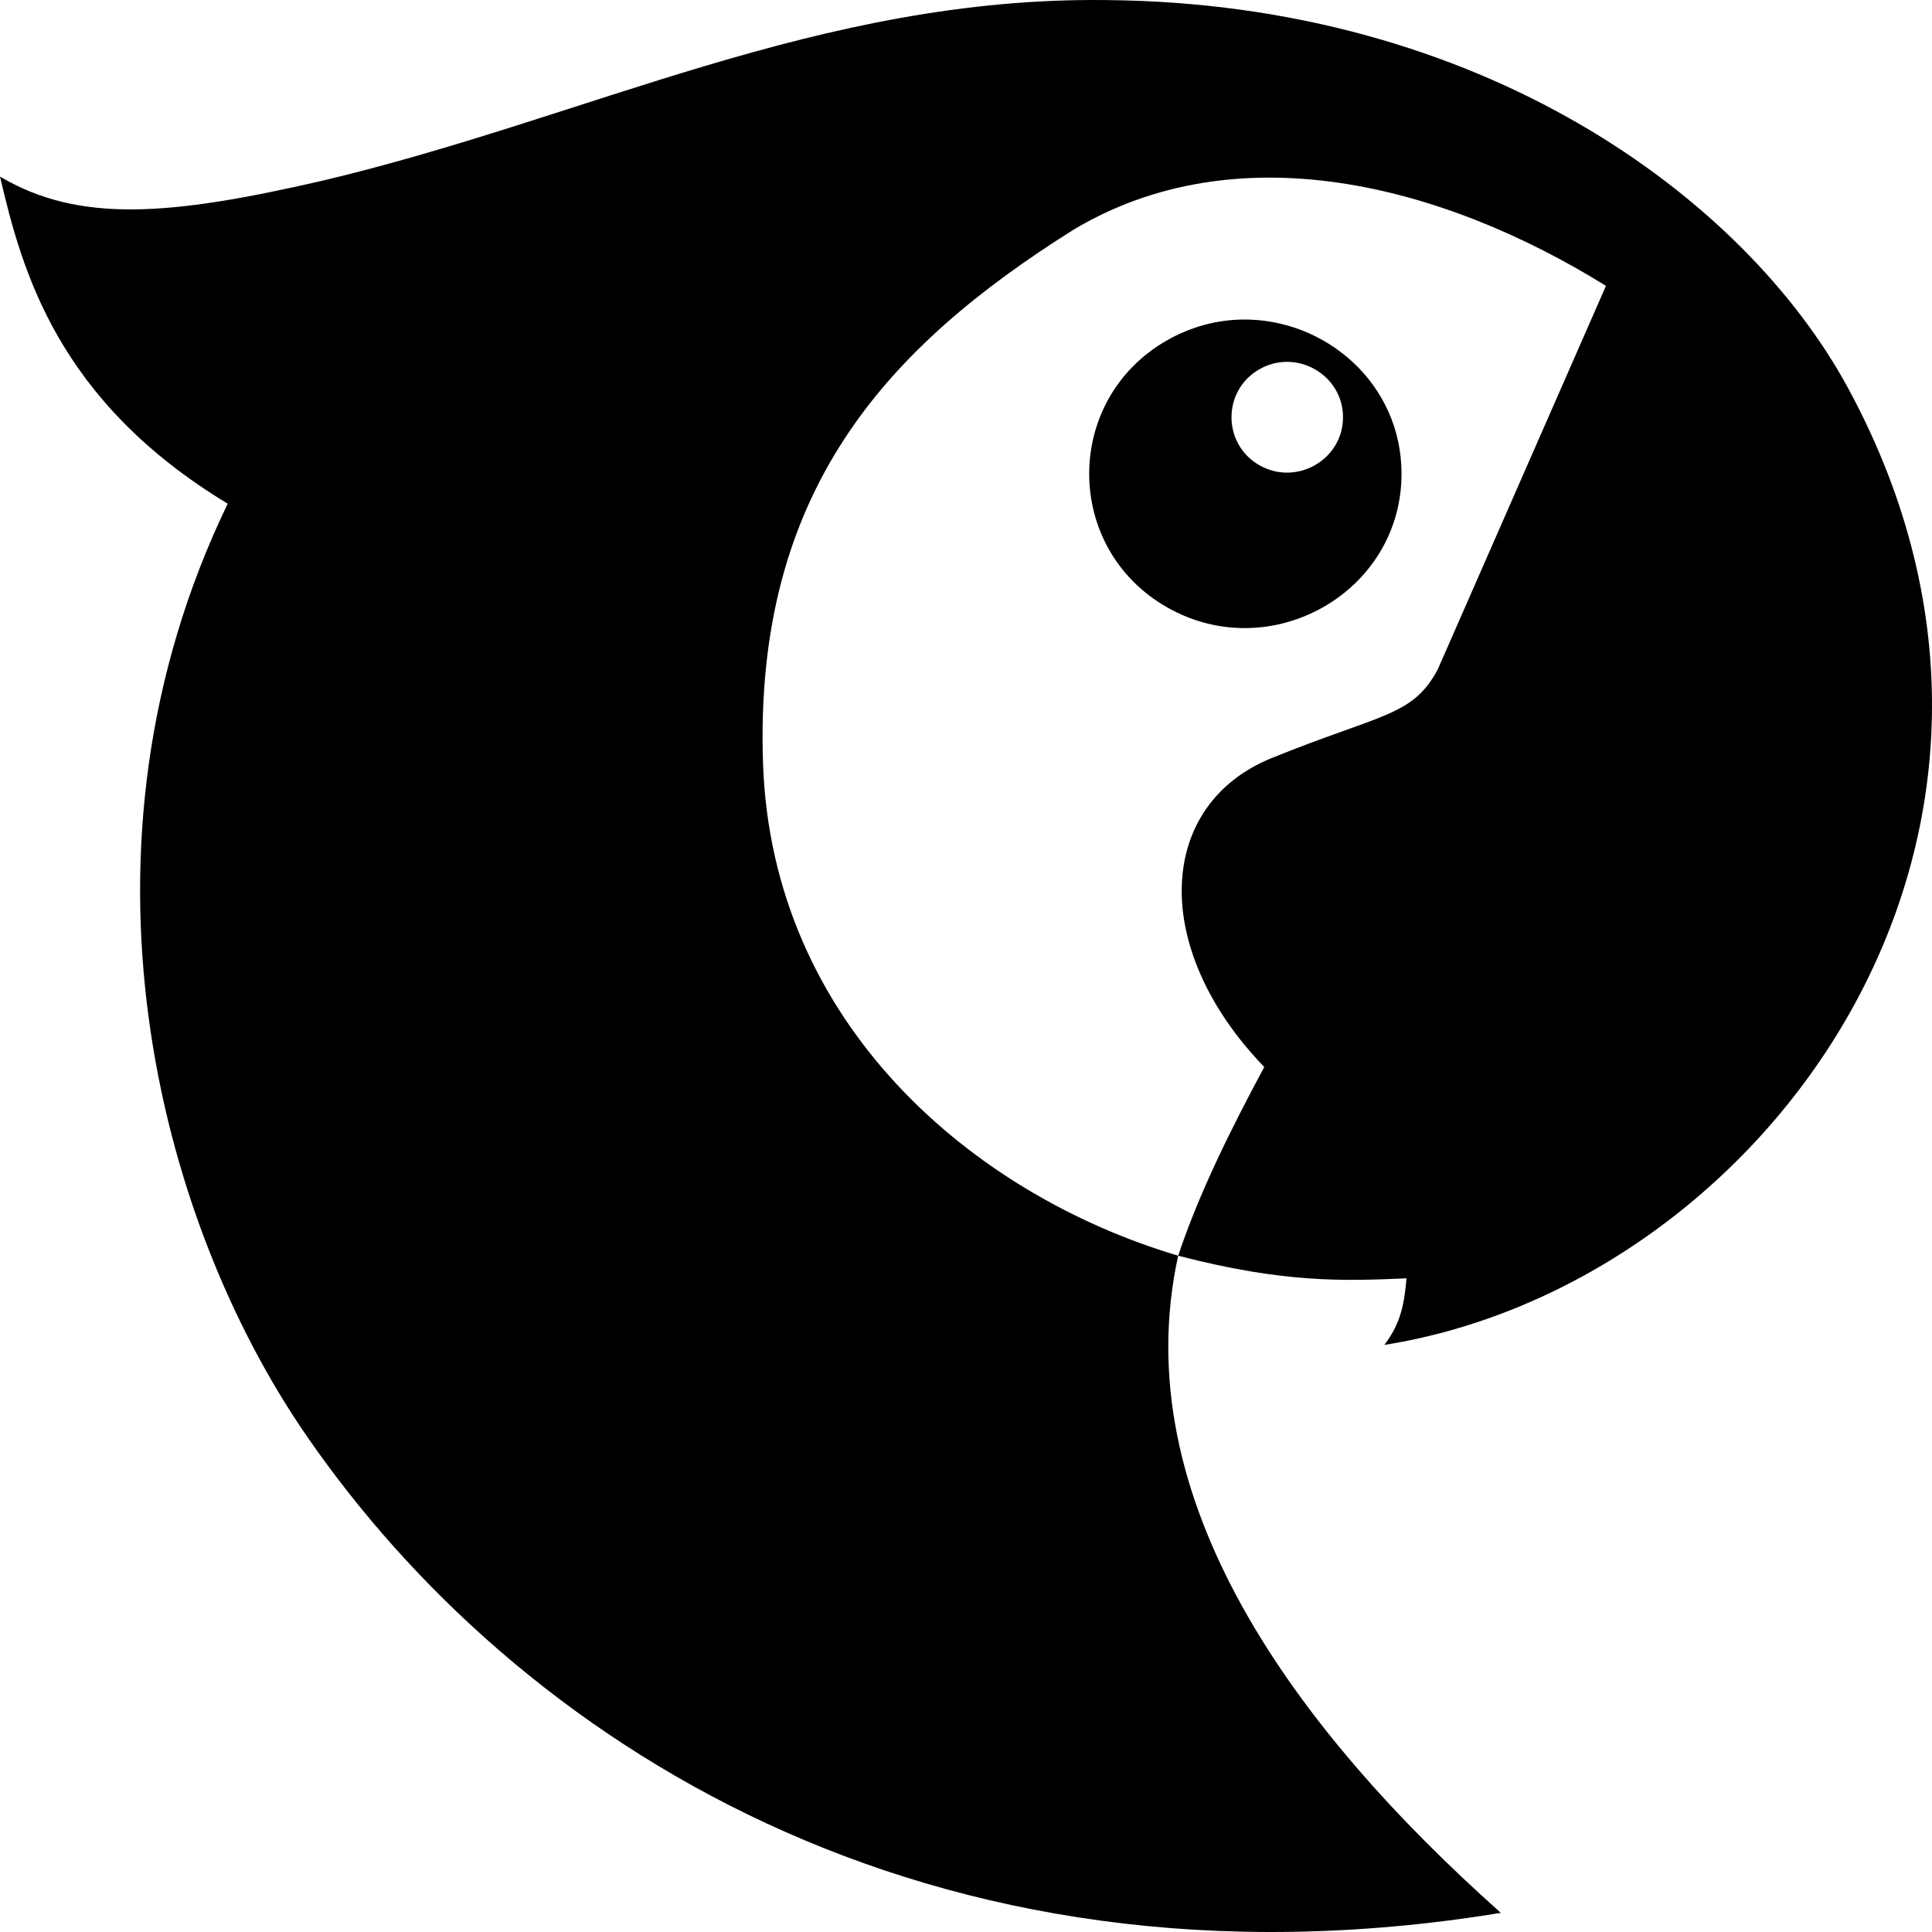 <?xml version="1.0" encoding="utf-8"?>
<!-- Generator: www.svgicons.com -->
<svg xmlns="http://www.w3.org/2000/svg" width="800" height="800" viewBox="0 0 512 512">
<path fill="currentColor" d="M329.277 84.683c-6.692.092-13.533 1.825-19.985 5.5c-27.53 15.678-27.53 55.087 0 70.766c27.53 15.679 62.127-4.027 62.127-35.384c0-24.008-20.28-41.186-42.142-40.882m12.066 11.214c7.62.143 14.568 6.233 14.568 14.676c0 11.258-12.351 18.332-22.18 12.703c-9.828-5.628-9.828-19.777 0-25.406c2.457-1.407 5.071-2.02 7.612-1.973M293.173.019c-76-.916-137.423 31.28-208.123 47.96C44.93 57.2 20.962 59.186 0 46.798c5.844 24.992 15.185 59.38 60.343 86.69c-44.02 91.095-18.832 189.3 20.78 246.843c55.487 80.604 164.282 151.536 316.618 126.595c-54.505-48.576-99.647-109.704-85.514-174.152c-54.746-16.257-107.69-61.62-110.018-130.509c-2.436-72.068 32.65-110.189 82.284-141.394c43.067-25.722 97.062-12.436 141.103 14.885L381.03 177.38c-6.66 12.525-14.932 11.701-44.045 23.526c-30.47 12.377-32.342 50.394-1.94 81.86c-8.895 16.554-17.298 33.453-22.817 50.007c28.332 7.37 44.167 6.693 60.517 6c-.588 6.223-1.254 11.556-5.868 17.64c100.492-15.96 187.508-134.309 122.893-253.547C462.384 52.33 392.547.869 293.173.019"/>
</svg>